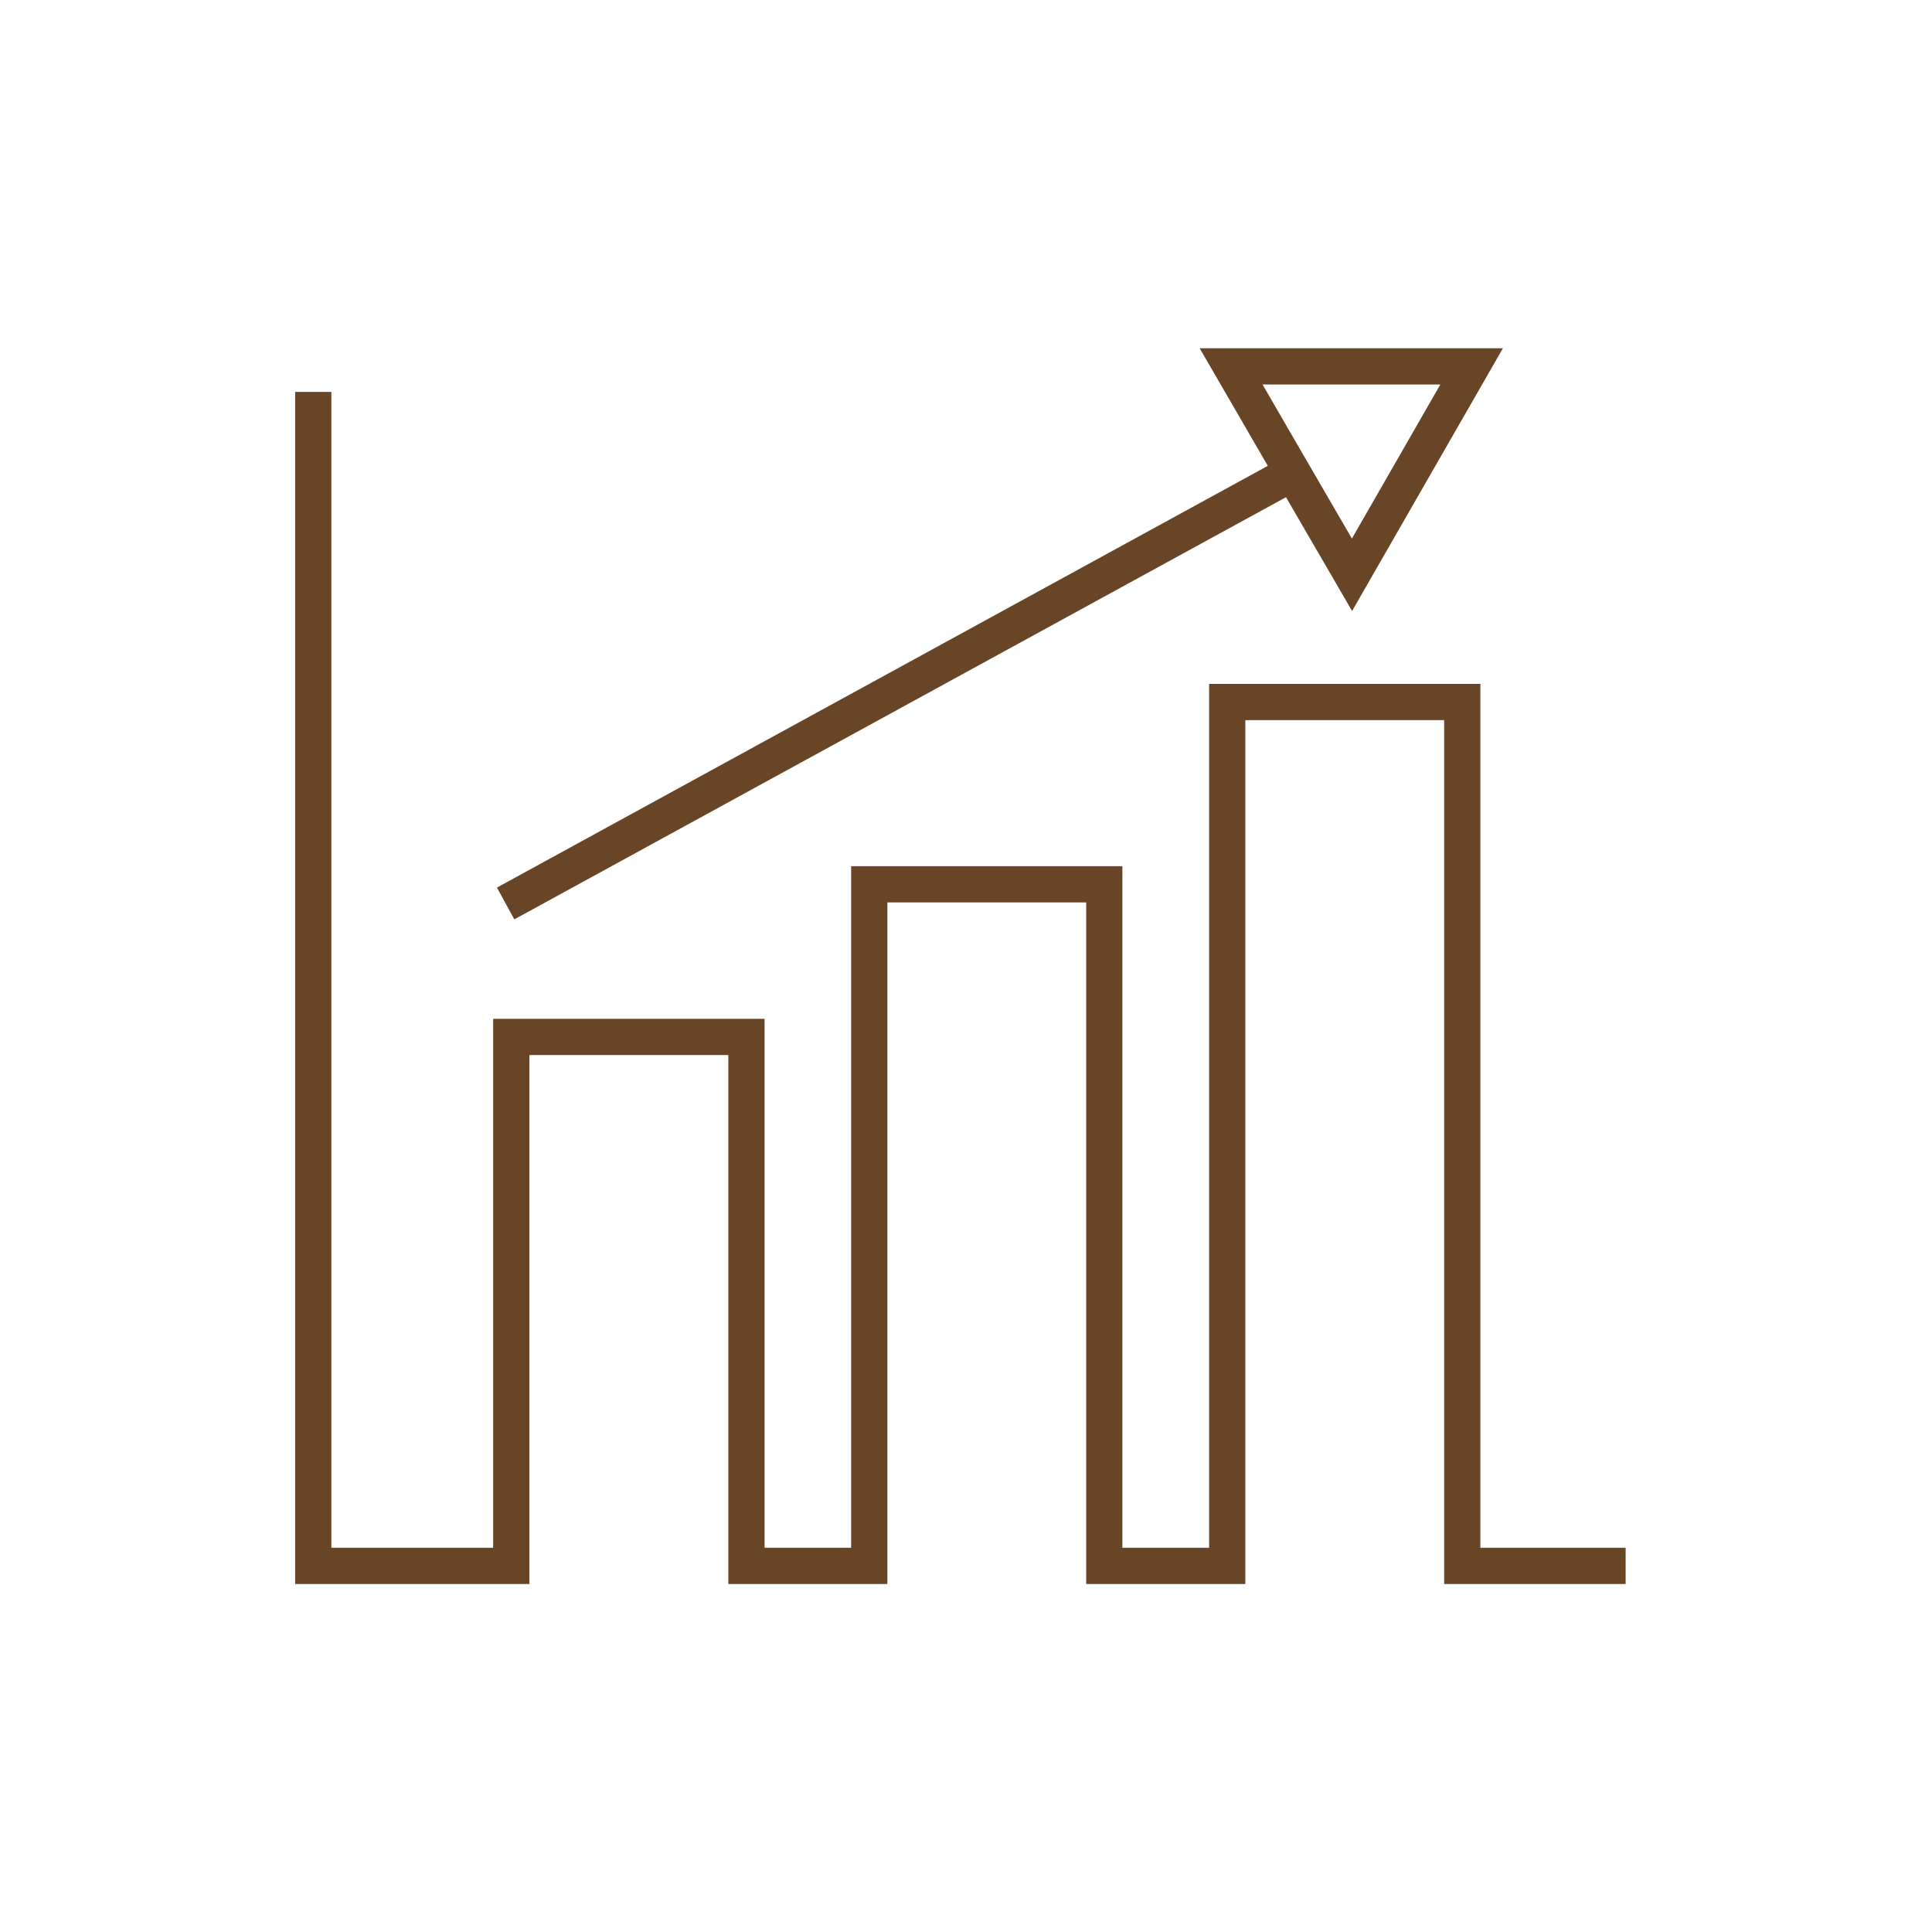 <svg width="80" height="80" viewBox="0 0 80 80" fill="none" xmlns="http://www.w3.org/2000/svg">
<path d="M53.48 19.491L55.983 23.8L60.937 15.171H50.977L53.48 19.491Z" stroke="#674526" stroke-width="1.5" stroke-miterlimit="10"/>
<path d="M53.754 19.457L20.937 37.411" stroke="#674526" stroke-width="1.5" stroke-miterlimit="10"/>
<path d="M12.971 16.229V64.84H21.171V42.937H30.909V64.84H35.994V36.617H45.726V64.84H50.817V29.069H60.549V64.84H67.314" stroke="#674526" stroke-width="1.5" stroke-miterlimit="10"/>
</svg>

